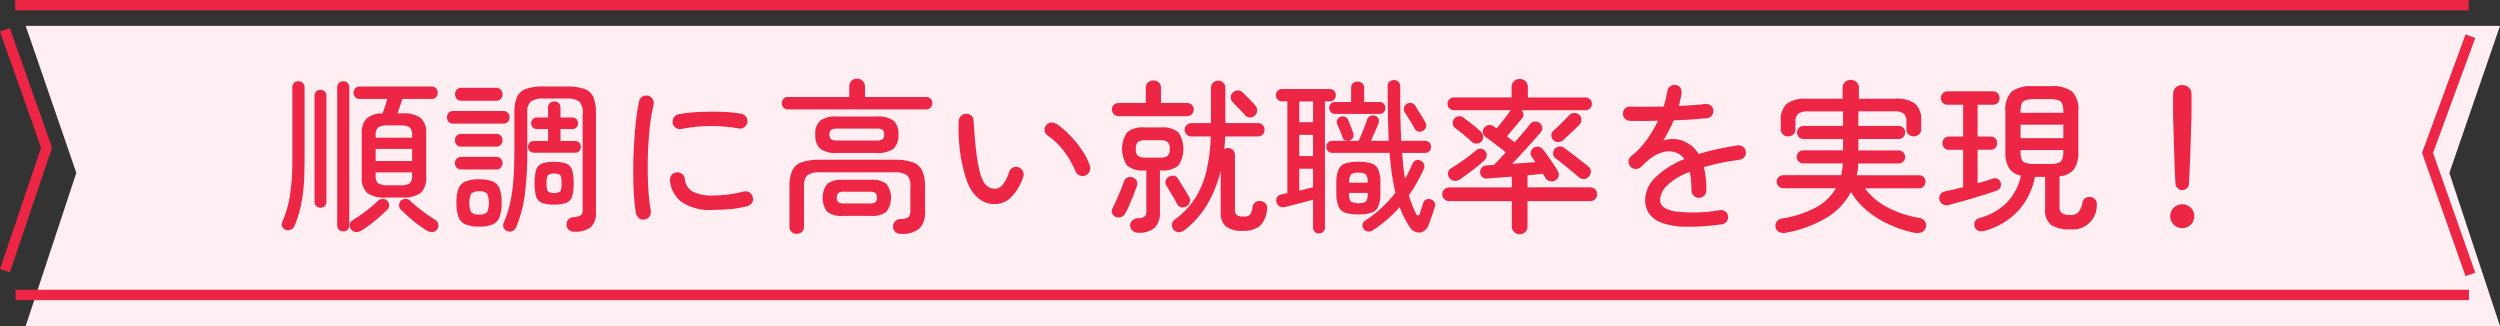 <?xml version="1.0" encoding="UTF-8"?><svg id="a" xmlns="http://www.w3.org/2000/svg" width="241.497" height="31.495" viewBox="0 0 241.497 31.495"><rect x="0" y="0" width="241.497" height="31.495" fill="#333333" stroke="none"/><defs><style>.h{fill:none;}.h,.i{stroke:#ee2646;}.i{fill:#fff;}.i,.j,.k{fill-rule:evenodd;}.j{fill:#ee2646;}.j,.k{stroke-width:0px;}.k{fill:#ffeff2;}</style></defs><path id="b" class="k" d="M2.48,2.496h239.017l-4.89,14.208,4.89,14.791H2.48l4.893-14.8L2.48,2.496Z"/><path id="c" class="h" d="M.474,26.145l4.024-11.872L.474,2.88"/><path id="d" class="h" d="M238.637,26.507l-4.14-11.74,4.14-11.267"/><path id="e" class="i" d="M1.472.5h237.005"/><path id="f" class="i" d="M1.5,28.491h237"/><path id="g" class="j" d="M38.834,19.075c.635.059,1.271-.096,1.808-.44.397-.41.591-.976.528-1.544v-4.176c.06-.563-.133-1.123-.528-1.528-.537-.344-1.173-.499-1.808-.44h-.432c.074-.213.154-.447.24-.7.086-.253.161-.483.224-.688h2.832c.163.008.321-.057.432-.176.105-.113.162-.262.16-.416.004-.159-.054-.314-.16-.432-.111-.119-.269-.183-.432-.176h-6.96c-.163-.008-.321.057-.432.176-.107.118-.164.273-.16.432-.002.154.055.303.16.416.111.12.269.184.432.176h2.672c-.054.192-.123.419-.208.68-.085.261-.165.499-.24.712-.563-.026-1.117.151-1.56.5-.343.41-.507.94-.456,1.472v4.176c-.062.566.128,1.131.52,1.544.539.347,1.178.502,1.816.44h1.552v-.008ZM28.074,22.195c.16-.059.29-.18.36-.336.23-.542.417-1.101.56-1.672.162-.671.271-1.353.328-2.04.067-.768.1-1.659.1-2.672v-7.04c.007-.163-.057-.321-.176-.432-.113-.105-.262-.162-.416-.16-.157-.005-.309.053-.424.16-.115.114-.176.271-.168.432v7.04c.018,1.178-.065,2.356-.248,3.52-.137.832-.376,1.643-.712,2.416-.075.141-.083.308-.024.456.052.149.166.268.312.328.163.065.345.065.508,0ZM33.574,22.195c.115-.114.176-.271.168-.432v-13.328c.008-.161-.053-.318-.168-.432-.115-.107-.267-.165-.424-.16-.31-.008-.568.237-.577.547,0,.015,0,.03,0,.045v13.328c-.017.31.221.575.531.591.015,0,.03.001.045,0,.158.006.313-.051.428-.16h-.004ZM31.366,19.907c.113-.108.174-.26.168-.416v-10.24c.009-.159-.053-.314-.168-.424-.234-.202-.582-.202-.816,0-.115.11-.177.265-.168.424v10.24c-.006.156.055.308.168.416.231.216.589.216.82,0h-.004ZM41.814,22.407c.184-.02.348-.127.44-.288.086-.141.114-.31.08-.472-.025-.166-.125-.311-.272-.392-.256-.16-.536-.347-.84-.56-.304-.213-.597-.435-.88-.664-.248-.198-.486-.409-.712-.632-.122-.119-.286-.185-.456-.184-.169-.012-.335.049-.456.168-.106.116-.166.267-.168.424-.009.156.046.309.152.424.224.224.483.467.776.728.293.261.597.509.912.744.28.212.571.41.872.592.169.094.364.133.556.112h-.004ZM35.741,21.707c.309-.235.613-.483.912-.744.299-.261.555-.503.768-.728.115-.111.176-.265.168-.424-.004-.16-.07-.312-.184-.424-.114-.12-.275-.181-.44-.168-.17,0-.334.065-.456.184-.226.223-.464.434-.712.632-.283.23-.577.454-.88.672s-.589.407-.856.568c-.145.079-.246.221-.272.384-.033.162.003.33.1.464.098.159.263.265.448.288.183.021.369-.019.528-.112.306-.181.599-.382.88-.6l-.004.008ZM36.533,17.723c-.203-.22-.294-.52-.248-.816v-.256h3.52v.256c.044.293-.04.59-.232.816-.305.15-.646.211-.984.176h-1.072c-.337.029-.676-.035-.98-.184l-.004.008ZM36.287,14.387h3.52v1.168h-3.52v-1.168ZM36.287,13.107c-.046-.296.045-.596.248-.816.306-.147.646-.208.984-.176h1.072c.338-.034.679.027.984.176.191.226.276.523.232.816v.192h-3.52v-.192ZM57.103,21.923c.344-.384.512-.895.464-1.408v-9.648c.022-.512-.065-1.024-.256-1.5-.172-.369-.487-.652-.872-.784-.549-.174-1.124-.253-1.7-.232h-2.224c-.576-.021-1.151.057-1.7.232-.385.132-.7.415-.872.784-.191.476-.278.987-.256,1.5v3.824c0,1.024-.033,1.941-.1,2.752-.054.743-.161,1.481-.32,2.208-.147.652-.356,1.288-.624,1.9-.064.149-.058.319.016.464.066.152.194.269.352.32.161.066.343.06.5-.016.159-.074.285-.206.352-.368.41-.98.687-2.011.824-3.064.18-1.393.263-2.796.248-4.2v-3.76c-.053-.407.069-.817.336-1.128.38-.227.824-.325,1.264-.28h2.144c.443-.047.889.052,1.272.28.261.314.38.723.328,1.128v9.312c.026.193-.026.389-.144.544-.231.125-.489.191-.752.192-.204.006-.395.103-.52.264-.111.149-.16.336-.136.52.014.179.097.345.232.464.156.124.354.182.552.16.569.038,1.134-.125,1.595-.46h-.003ZM47.603,21.675c.309-.138.548-.395.664-.712.144-.438.21-.899.192-1.36.018-.466-.047-.932-.192-1.376-.116-.315-.356-.568-.664-.7-.422-.157-.871-.227-1.32-.208-.452-.019-.903.052-1.328.208-.311.13-.555.384-.672.7-.145.444-.21.91-.192,1.376-.018.461.048.922.192,1.36.117.319.36.577.672.712.423.162.875.236,1.328.216.453.021.905-.052,1.327-.216h-.007ZM54.702,19.595c.273-.108.482-.335.568-.616.203-.841.203-1.719,0-2.56-.086-.281-.295-.508-.568-.616-.381-.128-.782-.185-1.184-.168-.399-.018-.798.039-1.176.168-.27.11-.476.337-.56.616-.203.841-.203,1.719,0,2.56.084.28.29.506.56.616.378.129.777.186,1.176.168.403.017.805-.04,1.187-.168h-.003ZM55.551,14.755c.154.007.303-.055.408-.168.101-.112.155-.258.152-.408.001-.145-.053-.286-.152-.392-.105-.113-.254-.175-.408-.168h-1.408v-1.152h1.12c.295.022.553-.199.575-.494.002-.022.002-.044,0-.066.001-.145-.053-.286-.152-.392-.11-.115-.265-.177-.424-.168h-1.12v-.96c.007-.163-.057-.321-.176-.432-.113-.105-.262-.162-.416-.16-.159-.004-.314.053-.432.16-.119.111-.184.269-.176.432v.96h-1.072c-.154-.007-.304.054-.408.168-.099.106-.154.247-.152.392-.005.148.05.292.152.4.107.109.255.168.408.16h1.072v1.152h-1.376c-.154-.007-.304.054-.408.168-.099.106-.154.247-.152.392-.004.151.051.297.152.408.104.114.254.175.408.168h3.984ZM48.639,11.939c.164.007.323-.06.432-.184.213-.242.213-.606,0-.848-.109-.123-.268-.191-.432-.184h-4.88c-.164-.007-.323.06-.432.184-.213.242-.213.606,0,.848.108.124.267.192.432.184h4.88ZM47.939,9.731c.167.006.328-.061.44-.184.224-.251.224-.629,0-.88-.113-.123-.273-.19-.44-.184h-3.392c-.164-.007-.323.06-.432.184-.213.255-.213.625,0,.88.108.124.267.192.432.184h3.392ZM47.954,14.163c.164.007.323-.06.432-.184.104-.117.161-.268.16-.424.003-.161-.054-.318-.16-.44-.109-.123-.268-.191-.432-.184h-3.424c-.161-.004-.316.063-.424.184-.111.12-.171.277-.168.44-.001.158.059.31.168.424.107.121.262.188.424.184h3.424ZM47.954,16.371c.164.007.323-.06.432-.184.213-.242.213-.606,0-.848-.109-.123-.268-.191-.432-.184h-3.424c-.161-.004-.316.063-.424.184-.224.238-.224.61,0,.848.107.121.262.188.424.184h3.424ZM45.514,20.507c-.245-.578-.245-1.23,0-1.808.218-.176.499-.254.776-.216.275-.039.553.04.768.216.235.58.235,1.228,0,1.808-.215.176-.493.255-.768.216-.277.038-.558-.04-.776-.216ZM52.922,18.483c-.104-.247-.146-.517-.12-.784-.026-.265.015-.532.12-.776.372-.224.836-.224,1.208,0,.098.246.136.512.112.776.024.266-.015.535-.112.784-.368.235-.84.235-1.208,0ZM62.747,20.907c.108-.156.151-.349.12-.536-.109-.584-.182-1.175-.22-1.768-.05-.677-.07-1.392-.08-2.144s.01-1.512.05-2.28.1-1.5.18-2.192c.076-.625.189-1.245.34-1.856.042-.191.01-.391-.09-.56-.096-.167-.26-.284-.45-.32-.186-.055-.387-.025-.55.08-.165.105-.281.272-.32.464-.11.534-.22,1.168-.3,1.9s-.15,1.52-.19,2.352-.07,1.659-.07,2.48.02,1.587.07,2.3c.03.604.096,1.205.2,1.8.044.187.154.352.31.464.15.116.346.157.53.112.192-.026.364-.134.47-.296h0ZM70.487,20.207c.563-.048,1.122-.142,1.67-.28.193-.045.364-.159.48-.32.112-.158.141-.36.08-.544-.037-.19-.149-.357-.31-.464-.15-.116-.348-.154-.53-.1-.532.137-1.074.238-1.62.3-.451.054-.905.083-1.36.088-.697.046-1.393-.092-2.02-.4-.424-.256-.694-.705-.72-1.2-.012-.193-.107-.371-.26-.488-.151-.123-.347-.178-.54-.152-.189.006-.366.097-.48.248-.126.148-.184.343-.16.536.059.821.467,1.578,1.12,2.08.902.581,1.97.851,3.04.768.52-.004,1.05-.028,1.61-.072ZM71.347,12.407c.188.046.386.005.54-.112.156-.112.266-.277.31-.464.033-.19-.01-.385-.12-.544-.111-.153-.275-.26-.46-.3-.467-.08-.937-.134-1.41-.16-.52-.032-1.06-.045-1.62-.04-.56.006-1.11.027-1.63.064-.47.03-.938.091-1.4.184-.189.037-.356.15-.46.312-.228.322-.151.768.171.995.006.004.013.009.019.013.161.109.361.146.55.1,1.817-.362,3.687-.378,5.51-.048h0ZM77.457,22.407c.142-.132.218-.319.21-.512v-3.856c-.051-.397.061-.798.31-1.112.378-.23.821-.328,1.26-.28h7.13c.439-.048.882.05,1.26.28.249.314.361.715.31,1.112v2.224c.032.245-.025.493-.16.7-.24.145-.52.212-.8.192-.208-.002-.406.089-.54.248-.128.148-.193.341-.18.536.015.183.101.352.24.472.141.123.323.189.51.184.656.056,1.308-.135,1.83-.536.386-.455.573-1.046.52-1.64v-2.384c.023-.528-.069-1.055-.27-1.544-.187-.383-.518-.676-.92-.816-.581-.188-1.19-.272-1.8-.248h-7.13c-.61-.024-1.219.06-1.8.248-.404.137-.736.431-.92.816-.192.491-.28,1.017-.26,1.544v3.856c-.016.371.272.684.643.7.019,0,.038,0,.057,0,.184.007.364-.059.5-.184h0ZM84.707,14.775c.569.054,1.139-.093,1.61-.416.345-.365.516-.86.47-1.36.048-.495-.123-.987-.47-1.344-.476-.311-1.044-.452-1.61-.4h-3.87c-.567-.054-1.135.087-1.61.4-.351.355-.523.848-.47,1.344-.051.5.121.998.47,1.36.471.324,1.041.471,1.61.416h3.87ZM84.117,20.855c.539.054,1.08-.091,1.52-.408.587-.797.587-1.883,0-2.68-.442-.311-.982-.453-1.52-.4h-2.69c-.542-.054-1.084.087-1.53.4-.587.797-.587,1.883,0,2.68.443.318.987.463,1.53.408h2.69ZM89.457,10.567c.165.007.325-.057.44-.176.111-.116.172-.271.17-.432.003-.159-.058-.312-.17-.424-.117-.114-.276-.175-.44-.168h-5.9v-1.008c.005-.208-.079-.409-.23-.552-.299-.288-.771-.288-1.07,0-.148.144-.229.345-.22.552v1.008h-5.91c-.164-.007-.323.054-.44.168-.112.112-.173.265-.17.424-.002.161.059.316.17.432.115.119.275.183.44.176h13.33ZM80.277,13.447c-.115-.126-.17-.295-.15-.464-.019-.162.036-.324.15-.44.184-.097.393-.139.6-.12h3.78c.211-.022.423.019.61.12.106.121.157.28.14.44.017.167-.033.334-.14.464-.184.107-.398.152-.61.128h-3.78c-.209.019-.418-.027-.6-.132v.004ZM80.987,19.535c-.114-.116-.169-.278-.15-.44-.021-.167.034-.334.15-.456.176-.099.379-.141.58-.12h2.42c.198-.023.398.019.57.12.116.122.171.289.15.456.019.162-.036.324-.15.44-.172.101-.372.143-.57.12h-2.42c-.202.02-.404-.024-.58-.124v.004ZM97.727,19.007c.515-.555.898-1.22,1.12-1.944.069-.179.05-.38-.05-.544-.082-.173-.23-.305-.41-.368-.375-.125-.781.077-.906.452-.001.004-.003.008-.004.012-.125.432-.324.838-.59,1.2-.173.236-.438.388-.73.416-.486.02-.938-.25-1.15-.688-.182-.33-.314-.686-.39-1.056-.117-.495-.207-.996-.27-1.5-.07-.544-.13-1.061-.17-1.552s-.08-1.05-.13-1.68c.026-.193-.036-.387-.17-.528-.126-.146-.307-.233-.5-.24-.192-.014-.38.052-.52.184-.141.131-.23.308-.25.5-.028.624-.021,1.249.02,1.872.04.628.117,1.253.23,1.872.1.563.237,1.119.41,1.664.126.431.304.844.53,1.232.272.482.674.878,1.16,1.144.432.219.919.306,1.4.248.523-.068,1.007-.314,1.37-.696h0ZM105.247,16.575c.09-.177.101-.383.03-.568-.184-.554-.451-1.077-.79-1.552-.344-.503-.732-.974-1.16-1.408-.359-.379-.754-.722-1.18-1.024-.164-.11-.353-.176-.55-.192-.199-.006-.388.083-.51.24-.254.27-.241.696.029.95.022.021.046.04.071.058.606.414,1.14.925,1.58,1.512.453.585.827,1.228,1.11,1.912.066.186.203.338.38.424.173.09.376.105.56.04.193-.065.35-.209.43-.396v.004ZM121.667,21.863c.435-.436.695-1.017.73-1.632.045-.184.004-.378-.11-.528-.114-.145-.278-.242-.46-.272-.177-.043-.364-.015-.52.08-.164.087-.276.248-.3.432-.022.286-.111.563-.26.808-.176.136-.399.196-.62.168-.226.023-.453-.024-.65-.136-.14-.141-.206-.339-.18-.536v-5.264c.007-.187-.066-.369-.2-.5-.133-.122-.309-.188-.49-.184-.123.004-.243.039-.35.1.05-.4.09-.81.1-1.216h3.16c.174.006.342-.064.46-.192.117-.12.182-.281.18-.448.003-.172-.061-.339-.18-.464-.118-.128-.286-.198-.46-.192h-3.15v-3.392c.012-.192-.061-.379-.2-.512-.13-.129-.307-.198-.49-.192-.182-.002-.358.067-.49.192-.141.132-.218.319-.21.512v3.392h-1.89c-.17,0-.332.069-.45.192-.132.118-.205.287-.2.464-.003.169.066.332.19.448.118.123.28.192.45.192h1.88c-.027,1.101-.161,2.197-.4,3.272-.215.942-.583,1.842-1.09,2.664-.532.824-1.214,1.54-2.01,2.112-.142.11-.229.277-.24.456-.022.179.028.359.14.5.131.15.32.238.52.24.197.001.388-.067.54-.192.914-.707,1.681-1.584,2.26-2.584.567-.986.985-2.051,1.24-3.16v3.984c-.054.523.134,1.041.51,1.408.484.32,1.062.467,1.64.416.568.037,1.131-.118,1.6-.44v.004ZM111.567,21.983c.348-.405.521-.932.48-1.464v-4.052h.11c.601.063,1.203-.109,1.68-.48.64-.971.64-2.229,0-3.2-.477-.371-1.079-.543-1.68-.48h-1.61c-.601-.063-1.203.109-1.68.48-.64.971-.64,2.229,0,3.2.477.371,1.079.543,1.68.48h.19v3.872c.026.198-.024.398-.14.56-.205.131-.447.193-.69.176-.208.002-.407.089-.55.24-.257.261-.254.681.007.938.02.019.041.038.063.054.151.119.338.181.53.176.582.047,1.159-.134,1.61-.504v.004ZM114.677,11.223c.171.004.335-.066.45-.192.25-.247.252-.65.005-.899-.12-.121-.284-.189-.455-.189h-2.53v-1.488c.009-.192-.072-.377-.22-.5-.144-.124-.33-.19-.52-.184-.187-.004-.369.061-.51.184-.141.127-.218.31-.21.5v1.488h-2.64c-.351-.003-.637.279-.64.63-.001.172.067.337.19.458.118.123.28.192.45.192h6.63ZM108.317,20.959c.171-.066.311-.194.39-.36.147-.256.277-.52.39-.792.14-.325.28-.659.42-1,.13-.341.23-.629.31-.864.064-.168.049-.356-.04-.512-.088-.145-.227-.252-.39-.3-.166-.064-.351-.056-.51.024-.163.083-.282.232-.33.408-.06.2-.16.464-.29.784s-.27.643-.42.968-.27.6-.39.824c-.143.299-.016.657.283.8.012.006.024.011.037.016.173.072.367.072.54,0v.004ZM109.907,15.047c-.15-.183-.219-.421-.19-.656-.03-.24.039-.483.19-.672.216-.142.474-.204.73-.176h1.43c.256-.029.515.033.73.176.155.187.228.43.2.672.026.237-.046.474-.2.656-.215.143-.474.206-.73.176h-1.43c-.257.027-.515-.037-.73-.18v.004ZM114.927,19.535c.055-.174.033-.363-.06-.52-.092-.172-.192-.338-.3-.5-.13-.208-.26-.424-.4-.648s-.24-.4-.33-.544c-.071-.163-.21-.286-.38-.336-.172-.041-.353-.018-.51.064-.154.079-.272.213-.33.376-.07.166-.047.356.06.5.08.139.19.326.33.56.14.235.28.464.41.688s.23.406.3.544c.07.152.207.263.37.3.173.038.354.012.51-.072.163-.087.282-.238.33-.416v.004ZM121.437,10.703c.018-.183-.044-.365-.17-.5-.14-.17-.33-.381-.58-.632s-.46-.461-.64-.632c-.118-.129-.285-.205-.46-.208-.178.003-.349.071-.48.192-.135.11-.215.274-.22.448-.007.171.054.338.17.464.11.118.24.259.39.424.16.166.31.326.47.48s.27.286.36.392c.105.136.268.216.44.216.176.011.349-.05.48-.168.146-.118.233-.293.24-.48v.004ZM127.817,22.391c.113-.109.174-.26.17-.416v-12.18h.45c.165.005.324-.059.44-.176.106-.112.164-.262.16-.416.006-.159-.052-.315-.16-.432-.116-.117-.275-.18-.44-.176h-4.58c-.165-.007-.325.057-.44.176-.111.116-.172.271-.17.432,0,.156.061.305.17.416.115.119.275.183.44.176h.5v8.864c-.11.022-.21.04-.3.056s-.18.035-.26.056c-.182.027-.343.132-.44.288-.085.153-.099.335-.04.5.039.168.148.31.3.392.165.082.355.096.53.04.23-.064.52-.136.85-.216s.66-.165.99-.256.61-.168.85-.232v2.688c-.008.155.05.306.16.416.111.104.258.162.41.16.153.003.301-.056.41-.164v.004ZM133.957,21.239c.444-.379.858-.791,1.24-1.232.13.333.27.651.42.952.149.3.316.591.5.872.184.391.578.641,1.01.64.409-.054.749-.342.87-.736.1-.245.21-.549.33-.912.13-.362.22-.656.28-.88.052-.144.033-.304-.05-.432-.087-.12-.209-.21-.35-.256-.142-.053-.3-.05-.44.008-.131.062-.232.175-.28.312-.01.043-.04.136-.09.28s-.09.294-.14.448-.08.264-.1.328c-.017.089-.083.16-.17.184-.088-.008-.163-.068-.19-.152-.13-.266-.26-.549-.38-.848s-.22-.613-.32-.944c.282-.397.542-.808.78-1.232.24-.426.46-.859.66-1.3.076-.15.083-.325.02-.48-.054-.149-.166-.271-.31-.336-.135-.083-.3-.101-.45-.048-.159.057-.287.179-.35.336-.1.235-.22.475-.33.72s-.25.486-.39.72c-.13-.757-.22-1.584-.29-2.48h2.21c.309.016.573-.222.589-.531,0-.015,0-.03,0-.045.007-.157-.051-.31-.16-.424-.112-.116-.269-.177-.43-.168h-2.29c-.04-.768-.06-1.586-.08-2.456s-.01-1.8-.01-2.792c.004-.166-.057-.327-.17-.448-.108-.116-.261-.181-.42-.176-.164-.002-.324.055-.45.16-.129.104-.197.267-.18.432,0,1,.01,1.939.03,2.816.01.875.04,1.7.08,2.464h-1.72c.12-.266.26-.565.4-.9s.26-.592.33-.784c.067-.148.064-.319-.01-.464-.058-.136-.177-.236-.32-.272-.15-.054-.314-.048-.46.016-.148.069-.26.197-.31.352-.04.15-.12.355-.22.616s-.2.523-.31.784-.2.478-.29.648h-2.54c-.157-.005-.31.056-.42.168-.105.116-.162.268-.16.424,0,.151.057.297.16.408.11.112.263.173.42.168h5.52c.06.736.14,1.424.23,2.064s.21,1.238.34,1.792c-.813,1.056-1.801,1.965-2.92,2.688-.254.141-.346.461-.206.715.013.024.029.047.046.069.19.284.573.363.86.176.485-.311.946-.658,1.38-1.036v.004ZM132.517,20.539c.296-.105.531-.337.64-.632.146-.413.21-.85.19-1.288v-.9c.021-.441-.044-.883-.19-1.3-.108-.294-.343-.523-.64-.624-.421-.128-.86-.185-1.3-.168-.44-.016-.879.041-1.3.168-.295.104-.529.332-.64.624-.146.417-.21.858-.19,1.3v.9c-.02.438.044.875.19,1.288.112.293.345.523.64.632.42.133.86.193,1.3.176.441.015.881-.047,1.3-.184v.008ZM133.267,11.003c.155.007.305-.054.41-.168.2-.235.2-.581,0-.816-.105-.114-.255-.175-.41-.168h-1.49v-1.344c.008-.171-.057-.337-.18-.456-.124-.116-.29-.177-.46-.168-.169-.007-.335.053-.46.168-.113.124-.171.289-.16.456v1.344h-1.54c-.157-.005-.31.056-.42.168-.213.23-.213.586,0,.816.11.112.263.173.42.168h4.29ZM137.747,12.303c.053-.152.034-.319-.05-.456-.11-.213-.26-.477-.46-.792s-.37-.589-.52-.824c-.072-.143-.204-.245-.36-.28-.154-.036-.315-.01-.45.072-.138.074-.239.201-.28.352-.05.149-.031.313.05.448.15.224.33.5.52.816.161.248.307.504.44.768.071.147.202.256.36.3.148.04.306.019.44-.056.144-.075.254-.2.31-.352v.004ZM125.507,13.031h1.33v2.048h-1.33v-2.052.004ZM125.507,9.799h1.33v2.008h-1.33v-2.016.008ZM125.507,16.299h1.33v1.792l-.61.152c-.24.059-.48.115-.72.168v-2.112ZM130.707,13.291c.064-.142.068-.303.01-.448-.067-.215-.147-.426-.24-.632-.1-.25-.19-.461-.25-.632-.059-.137-.171-.246-.31-.3-.138-.053-.292-.053-.43,0-.135.051-.246.151-.31.28-.068.132-.072.289-.01.424.07.16.15.374.27.64s.19.475.24.624c.041.141.144.256.28.312.139.048.289.051.43.008.14-.049.255-.151.32-.284v.008ZM130.497,19.483c-.159-.252-.223-.553-.18-.848h1.8c.039.294-.021.592-.17.848-.461.211-.991.208-1.45-.008v.008ZM130.507,16.851c.209-.139.461-.199.71-.168.255-.032.514.028.73.168.144.237.204.516.17.792h-1.8c-.022-.28.044-.56.19-.8v.008ZM147.337,22.419c.145-.147.224-.346.22-.552v-2.44h6.08c.175.002.342-.071.46-.2.125-.125.194-.295.19-.472.002-.36-.288-.654-.648-.656h-6.082v-1.168c.27-.021.54-.045.79-.072l.69-.072c.047.059.087.124.12.192.04.064.08.123.11.176.085.163.233.284.41.336.187.065.393.042.56-.064.167-.086.287-.241.33-.424.039-.173.002-.355-.1-.5-.1-.181-.23-.4-.4-.648s-.35-.5-.52-.752-.33-.461-.47-.632c-.099-.14-.244-.242-.41-.288-.346-.09-.7.118-.79.464-.062.155-.039.33.06.464.05.075.11.16.18.256s.13.2.2.3l-1.08.072c-.38.027-.78.056-1.17.088.33-.341.67-.7,1.01-1.08s.68-.741.99-1.088.56-.642.77-.888c.109-.129.16-.297.14-.464-.018-.166-.105-.317-.24-.416-.132-.115-.306-.17-.48-.152-.175.014-.337.097-.45.232-.203.28-.42.55-.65.808-.26.304-.54.627-.84.968-.1-.085-.22-.176-.35-.272s-.26-.2-.4-.3c.24-.277.49-.584.77-.92s.5-.6.67-.792c.113-.104.172-.255.16-.408-.01-.151-.07-.294-.17-.408h6.16c.164.001.322-.062.44-.176.118-.112.183-.269.18-.432.005-.168-.06-.33-.18-.448-.118-.114-.276-.177-.44-.176h-5.57v-1.008c.007-.213-.077-.42-.23-.568-.314-.288-.796-.288-1.11,0-.153.148-.237.355-.23.568v1h-5.57c-.164,0-.322.062-.44.176-.12.118-.185.28-.18.448-.003.163.062.32.18.432.118.114.276.177.44.176h5.51l-.04.032c-.06.1-.17.246-.32.448l-.51.648c-.18.23-.35.44-.51.632-.05-.032-.1-.066-.15-.1-.043-.035-.09-.064-.14-.088-.128-.114-.301-.164-.47-.136-.176.026-.334.121-.44.264-.106.13-.153.298-.13.464.017.166.104.318.24.416.15.096.34.232.57.408l.72.552c.25.192.48.368.68.528-.2.235-.4.457-.6.664-.2.208-.38.4-.55.568-.13,0-.25,0-.36.008s-.21.014-.3.024c-.188,0-.367.075-.5.208-.118.118-.18.281-.17.448-.007.336.259.615.596.622.048.001.097-.004.144-.014.27-.021.62-.045,1.02-.072s.84-.061,1.3-.1v1.04h-6.05c-.176-.002-.346.067-.47.192-.132.118-.205.287-.2.464-.005.179.068.351.2.472.122.13.292.202.47.2h6.05v2.432c-.01.209.075.412.23.552.141.14.332.217.53.216.203.005.4-.076.54-.224v.012ZM153.037,17.291c.176-.016.338-.103.45-.24.125-.128.193-.301.19-.48.002-.18-.079-.352-.22-.464-.19-.16-.43-.352-.72-.576l-.87-.672c-.29-.224-.55-.416-.76-.576-.144-.113-.329-.162-.51-.136-.175.029-.332.124-.44.264-.102.135-.149.304-.13.472.006.165.091.318.23.408.22.16.48.352.75.576s.56.448.83.672.52.427.71.608c.136.114.315.164.49.136v.008ZM142.247,16.443c.46-.352.83-.666,1.13-.944.132-.11.215-.268.23-.44.022-.157-.021-.316-.12-.44-.091-.142-.242-.236-.41-.256-.17-.021-.341.031-.47.144-.35.299-.74.603-1.17.912-.44.31-.85.587-1.26.832-.156.088-.266.24-.3.416-.02.176.022.353.12.5.106.163.277.273.47.3.186.028.375-.014.53-.12.38-.261.8-.56,1.25-.912v.008ZM151.517,13.059c.19-.186.39-.373.59-.56s.35-.338.47-.456c.117-.129.181-.298.18-.472.012-.171-.054-.339-.18-.456-.131-.128-.307-.2-.49-.2-.185-.008-.364.065-.49.2-.12.139-.28.305-.48.5-.2.195-.39.381-.57.56-.19.182-.36.336-.5.464-.127.103-.197.261-.19.424-.002.17.062.334.18.456.13.131.306.206.49.208.179,0,.351-.068.48-.192.14-.136.31-.297.51-.484v.008ZM142.637,13.875c.177-.003.345-.075.47-.2.125-.12.188-.291.17-.464-.013-.173-.083-.336-.2-.464-.151-.154-.311-.298-.48-.432-.22-.17-.44-.344-.66-.52s-.41-.317-.56-.424c-.125-.113-.293-.165-.46-.144-.172.022-.329.108-.44.24-.101.13-.154.291-.15.456.004.168.085.324.22.424.23.171.51.39.83.656s.58.5.78.688c.128.124.302.188.48.176v.008ZM166.787,21.411c.114-.148.165-.335.14-.52-.013-.19-.113-.364-.27-.472-.156-.111-.351-.155-.54-.12-1.453.26-2.936.298-4.4.112-.91-.192-1.36-.549-1.36-1.072.036-.544.279-1.054.68-1.424.633-.587,1.383-1.034,2.2-1.312.05.256.09.531.12.824.02.294.04.611.04.952-.002.193.069.379.2.52.279.284.737.288,1.021.009.003-.003.006-.006.009-.009.137-.138.213-.325.21-.52.004-.412-.02-.823-.07-1.232-.036-.339-.093-.676-.17-1.008.48-.138,1-.269,1.57-.392s1.19-.226,1.87-.312c.185-.028.353-.125.47-.272.123-.146.171-.341.13-.528-.016-.185-.115-.353-.27-.456-.157-.111-.349-.16-.54-.136-.68.107-1.34.23-1.97.368s-1.22.294-1.78.464c-.185-.331-.437-.62-.74-.848-.244-.176-.51-.321-.79-.432-.603-.214-1.26-.226-1.87-.032.19-.309.37-.627.54-.952.171-.32.324-.648.46-.984.6-.021,1.18-.05,1.73-.088s1.05-.077,1.47-.12c.186-.017.359-.106.48-.248.12-.145.175-.333.15-.52-.013-.19-.113-.364-.27-.472-.152-.112-.342-.161-.53-.136-.33.043-.72.08-1.15.112s-.9.059-1.38.08c.05-.213.1-.424.15-.632.051-.203.088-.408.11-.616.033-.186-.014-.378-.13-.528-.111-.155-.289-.25-.48-.256-.187-.026-.376.03-.52.152-.147.121-.238.298-.25.488-.04.224-.09.459-.14.7s-.13.5-.21.752c-.62.011-1.21.016-1.78.016s-1.03,0-1.41-.016c-.19-.024-.38.038-.52.168-.139.13-.222.31-.23.5-.011.186.058.368.19.5.14.135.326.212.52.216.33.011.73.014,1.2.008.47-.005.96-.013,1.48-.024-.295.642-.654,1.253-1.07,1.824-.433.606-.948,1.15-1.53,1.616-.149.115-.237.292-.24.48-.015.195.054.387.19.528.135.147.331.224.53.208.205-.003.4-.09.54-.24.318-.351.678-.662,1.07-.928.36-.243.764-.413,1.19-.5.398-.08.811-.033,1.18.136.283.122.526.322.7.576-1.041.398-1.993.999-2.8,1.768-.619.567-.98,1.361-1,2.2-.007.424.104.843.32,1.208.269.415.66.737,1.12.92.717.282,1.479.431,2.25.44,1.238.032,2.476-.046,3.7-.232.19-.015.365-.109.481-.26v.004ZM176.497,21.003c.974-.593,1.768-1.439,2.3-2.448.411.676.931,1.279,1.54,1.784.647.539,1.363.988,2.13,1.336.793.365,1.625.639,2.48.816.228.043.463.024.68-.056.217-.081.373-.272.41-.5.055-.195.018-.404-.1-.568-.119-.166-.298-.279-.5-.312-1.097-.17-2.158-.522-3.14-1.04-.844-.44-1.578-1.064-2.15-1.824h5.23c.171.004.335-.066.45-.192.114-.121.175-.282.17-.448.006-.164-.056-.323-.17-.44-.118-.121-.281-.188-.45-.184h-6.02c.09-.372.14-.753.15-1.136h3.89c.169.005.333-.062.45-.184.124-.112.193-.273.19-.44.005-.172-.064-.338-.19-.456-.118-.121-.281-.188-.45-.184h-3.88v-1.1h3.88c.169.005.333-.062.45-.184.124-.112.193-.273.19-.44.005-.172-.064-.338-.19-.456-.118-.121-.281-.188-.45-.184h-3.88v-1.408h3.43c.336-.036.674.043.96.224.188.203.279.477.25.752v.768c-.007.186.07.366.21.488.141.123.323.189.51.184.186.005.365-.064.5-.192.142-.132.219-.319.21-.512v-.768c.06-.609-.144-1.215-.56-1.664-.568-.389-1.255-.566-1.94-.5h-3.52v-1.068c.007-.204-.077-.401-.23-.536-.148-.142-.345-.219-.55-.216-.211-.005-.416.072-.57.216-.149.138-.233.333-.23.536v1.072h-3.47c-.685-.066-1.372.111-1.94.5-.416.449-.62,1.055-.56,1.664v.768c-.009.193.068.38.21.512.132.125.308.194.49.192.19.007.376-.059.52-.184.137-.124.211-.303.2-.488v-.768c-.028-.279.071-.555.27-.752.29-.18.631-.259.97-.224h3.36v1.408h-3.83c-.165,0-.324.066-.44.184-.119.121-.184.286-.18.456-.003.165.062.324.18.44.116.118.274.185.44.184h3.83v1.088h-3.84c-.168,0-.33.066-.45.184-.126.118-.195.284-.19.456-.003.167.066.328.19.44.12.119.281.185.45.184h3.82c-.009.196-.029.391-.06.584-.023.186-.057.37-.1.552h-5.6c-.168,0-.33.066-.45.184-.124.113-.193.273-.19.44-.003.169.066.332.19.448.118.123.28.192.45.192h5.09c-.466.795-1.145,1.443-1.96,1.872-1.021.529-2.123.886-3.26,1.056-.2.029-.38.137-.5.3-.112.164-.152.366-.11.56.043.204.181.376.37.464.201.077.42.093.63.048,1.406-.249,2.755-.753,3.98-1.488v.008ZM194.957,20.371c.829-.928,1.389-2.065,1.62-3.288h.98v3.088c-.077.588.144,1.176.59,1.568.558.318,1.199.463,1.84.416,1.266.14,2.406-.774,2.546-2.04.01-.086.014-.173.014-.26.037-.184-.003-.375-.11-.528-.218-.307-.632-.4-.96-.216-.162.087-.276.243-.31.424-.042.364-.188.708-.42.992-.211.171-.479.256-.75.24-.284.024-.568-.034-.82-.168-.167-.146-.252-.364-.23-.584v-2.988c.543-.026,1.052-.271,1.41-.68.311-.517.454-1.118.41-1.72v-3.856c.083-.695-.132-1.392-.59-1.92-.6-.412-1.326-.599-2.05-.528h-1.76c-.724-.07-1.45.117-2.05.528-.462.527-.68,1.224-.6,1.92v3.856c-.04.561.082,1.122.35,1.616.269.387.685.646,1.15.72-.197.965-.657,1.857-1.33,2.576-.739.735-1.661,1.26-2.67,1.52-.182.037-.338.151-.43.312-.085.152-.104.334-.05.5.044.181.169.332.34.408.19.081.404.09.6.024,1.256-.321,2.394-.994,3.28-1.94v.008ZM189.306,19.515c.41-.117.84-.24,1.28-.368s.86-.256,1.25-.384.74-.24,1.01-.336c.165-.051.304-.163.39-.312.07-.148.081-.317.03-.472-.04-.149-.137-.275-.27-.352-.142-.085-.314-.103-.47-.048-.2.075-.43.15-.69.224l-.8.24v-3.24h1.27c.171.008.337-.063.45-.192.224-.258.224-.642,0-.9-.115-.125-.28-.192-.45-.184h-1.27v-3.072h1.49c.174.008.343-.062.46-.192.11-.123.171-.283.17-.448.002-.17-.058-.336-.17-.464-.117-.13-.286-.2-.46-.192h-4.4c-.174-.006-.342.064-.46.192-.119.125-.183.292-.18.464-.001.167.063.328.18.448.118.128.286.198.46.192h1.51v3.072h-1.36c-.176-.008-.346.059-.47.184-.112.125-.173.288-.17.456,0,.165.06.325.17.448.12.13.293.201.47.192h1.36v3.616l-.93.216c-.3.07-.57.131-.82.184-.19.028-.358.138-.46.3-.196.322-.095.742.227.939.008.005.015.009.023.013.167.097.366.12.55.064.31-.079.67-.178,1.08-.296v.008ZM195.186,12.043h4.13v1.3h-4.13v-1.3ZM195.676,15.743c-.177-.052-.32-.181-.39-.352-.079-.242-.113-.497-.1-.752v-.144h4.13v.144c.01.255-.027.51-.11.752-.066.17-.206.3-.38.352-.273.076-.557.11-.84.1h-1.47c-.284.005-.567-.033-.84-.112v.012ZM195.186,10.783c-.013-.255.021-.509.1-.752.07-.17.213-.3.39-.352.273-.075.557-.109.84-.1h1.47c.283-.01.567.024.84.1.174.053.314.182.38.352.083.242.12.497.11.752v.112h-4.13v-.112h0ZM211.256,18.183c.119-.117.19-.274.2-.44.02-.362.04-.802.06-1.32.03-.517.05-1.061.07-1.632s.04-1.117.05-1.64.03-.973.04-1.352.02-.626.02-.744v-1.984c.007-.233-.088-.458-.26-.616-.359-.331-.911-.331-1.27,0-.162.164-.252.385-.25.616v1.984c0,.118.01.366.02.744s.02.83.04,1.352.03,1.07.05,1.64.03,1.115.05,1.632.05.958.07,1.32c.009.169.084.327.21.44.115.119.274.186.44.184.174.004.342-.068.46-.196v.012ZM211.626,21.703c.223-.216.346-.514.34-.824.007-.308-.117-.604-.34-.816-.22-.219-.519-.34-.83-.336-.308-.004-.604.117-.82.336-.223.212-.347.508-.34.816,0,.642.518,1.164,1.16,1.168.314,0,.614-.128.83-.356v.012Z"/></svg>